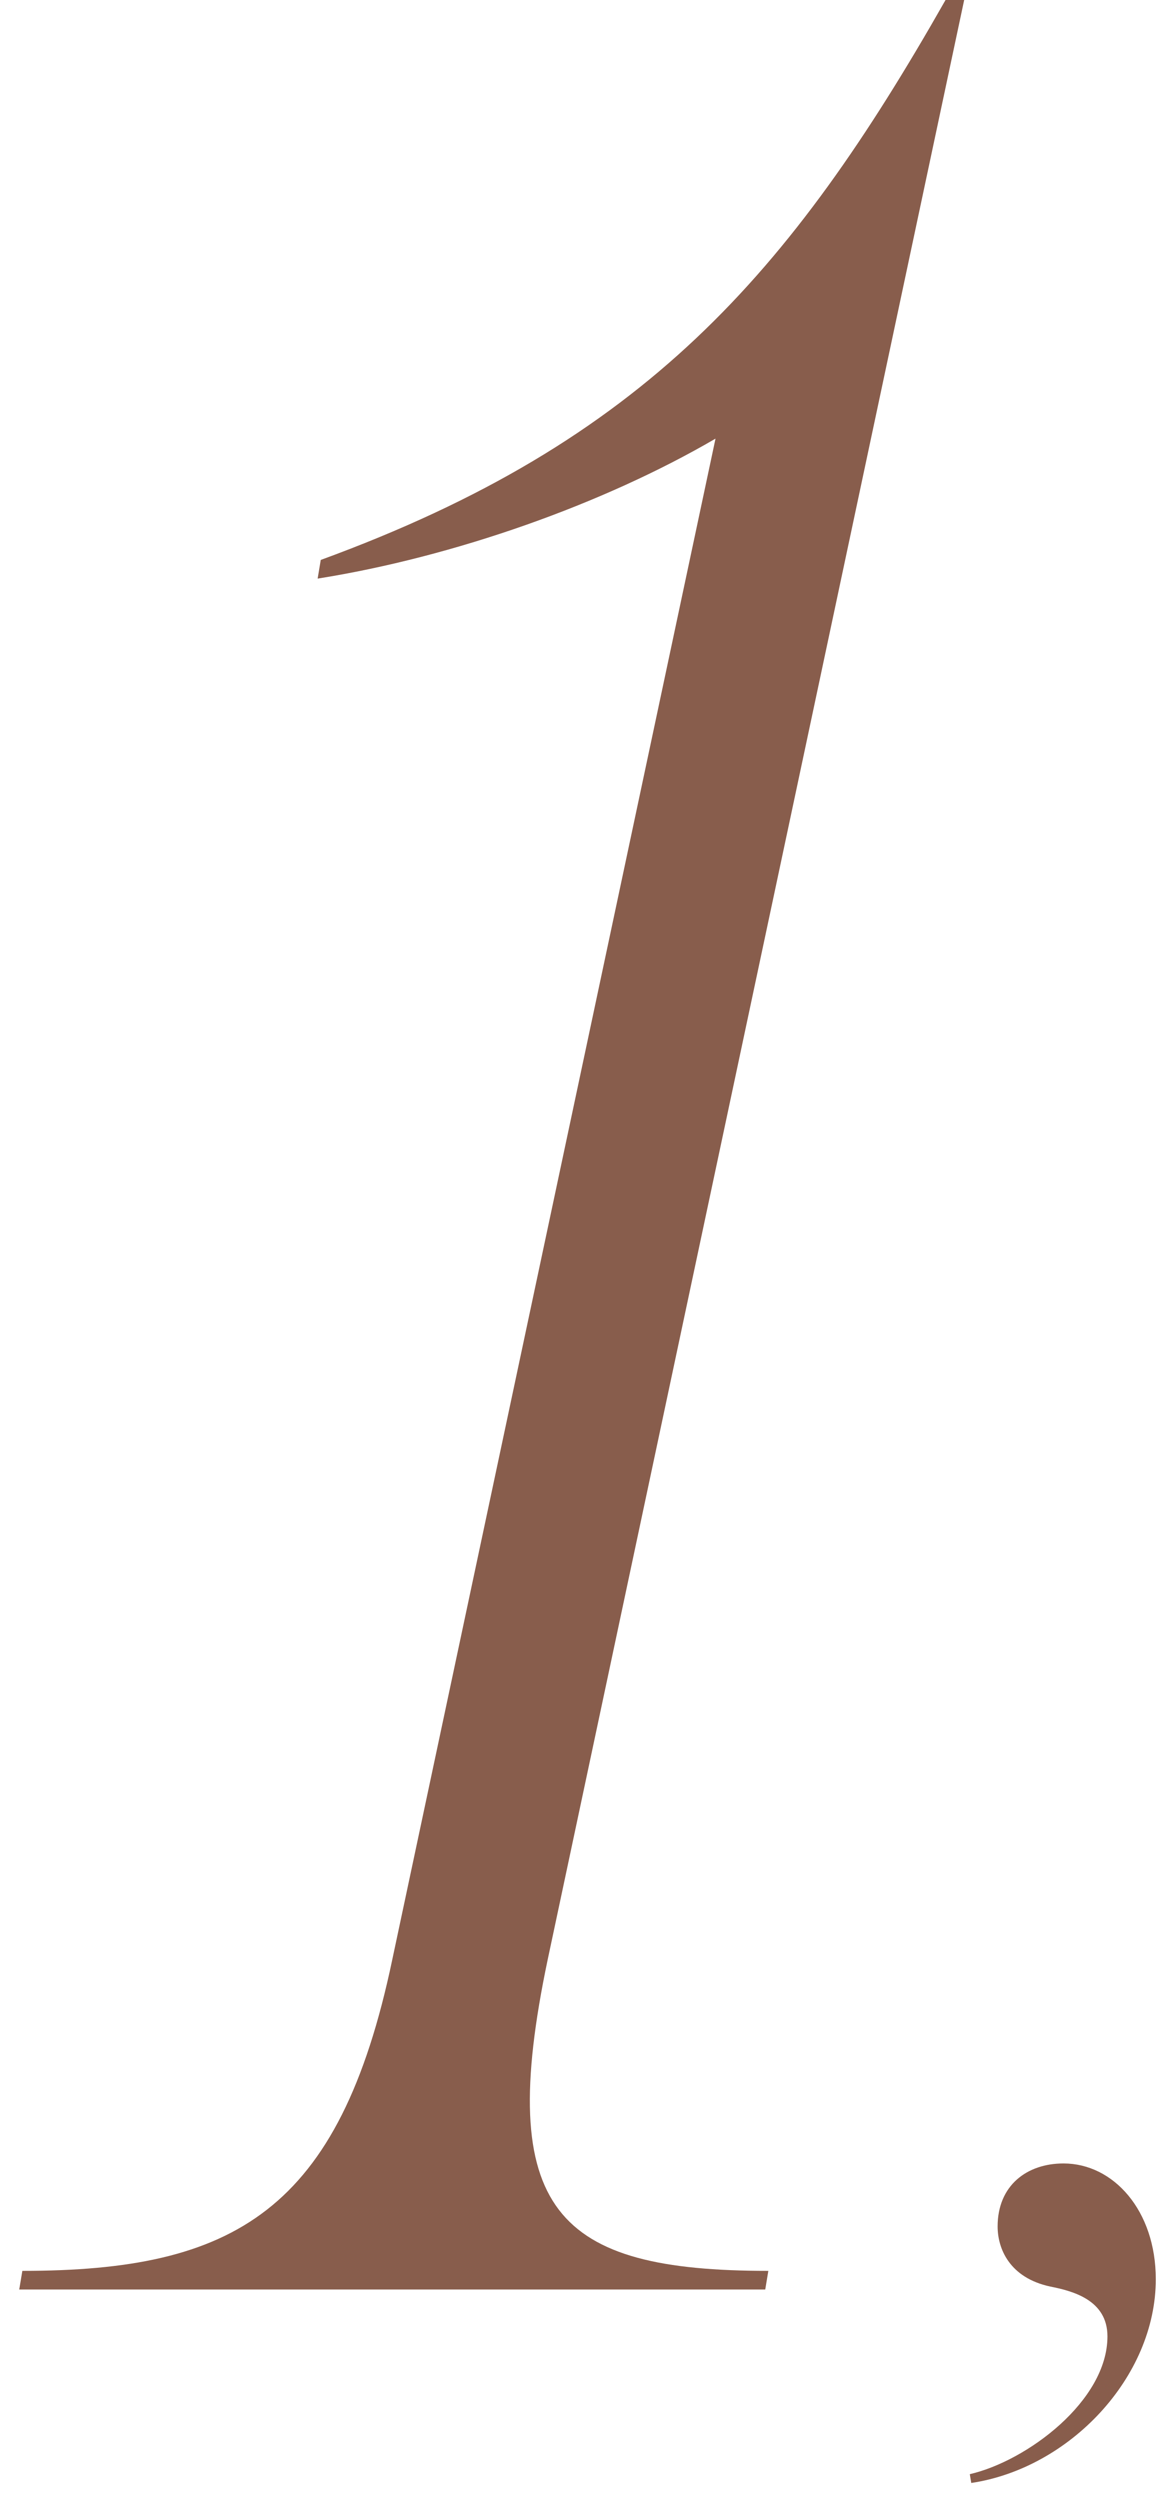 <svg width="55" height="117" viewBox="0 0 55 117" fill="none" xmlns="http://www.w3.org/2000/svg">
<path d="M45.463 116.199L45.395 115.787C48.068 115.17 51.838 112.358 51.838 109.34C51.838 107.625 50.193 107.213 49.165 107.008C47.245 106.596 46.697 105.224 46.697 104.195C46.697 102.275 48.068 101.246 49.782 101.246C52.113 101.246 54.101 103.441 54.101 106.665C54.101 111.26 50.056 115.513 45.463 116.199Z" fill="#885D4C"/>
<path d="M45.132 0L25.635 91.715C23.162 103.507 26.072 106.273 35.965 106.273L35.82 107.146H0.9L1.046 106.273C10.94 106.273 15.887 103.507 18.36 91.715L33.492 20.527C28.254 23.584 21.27 26.059 14.868 27.078L15.014 26.204C30.145 20.672 36.984 12.811 44.259 0H45.132Z" fill="#885D4C"/>
</svg>
